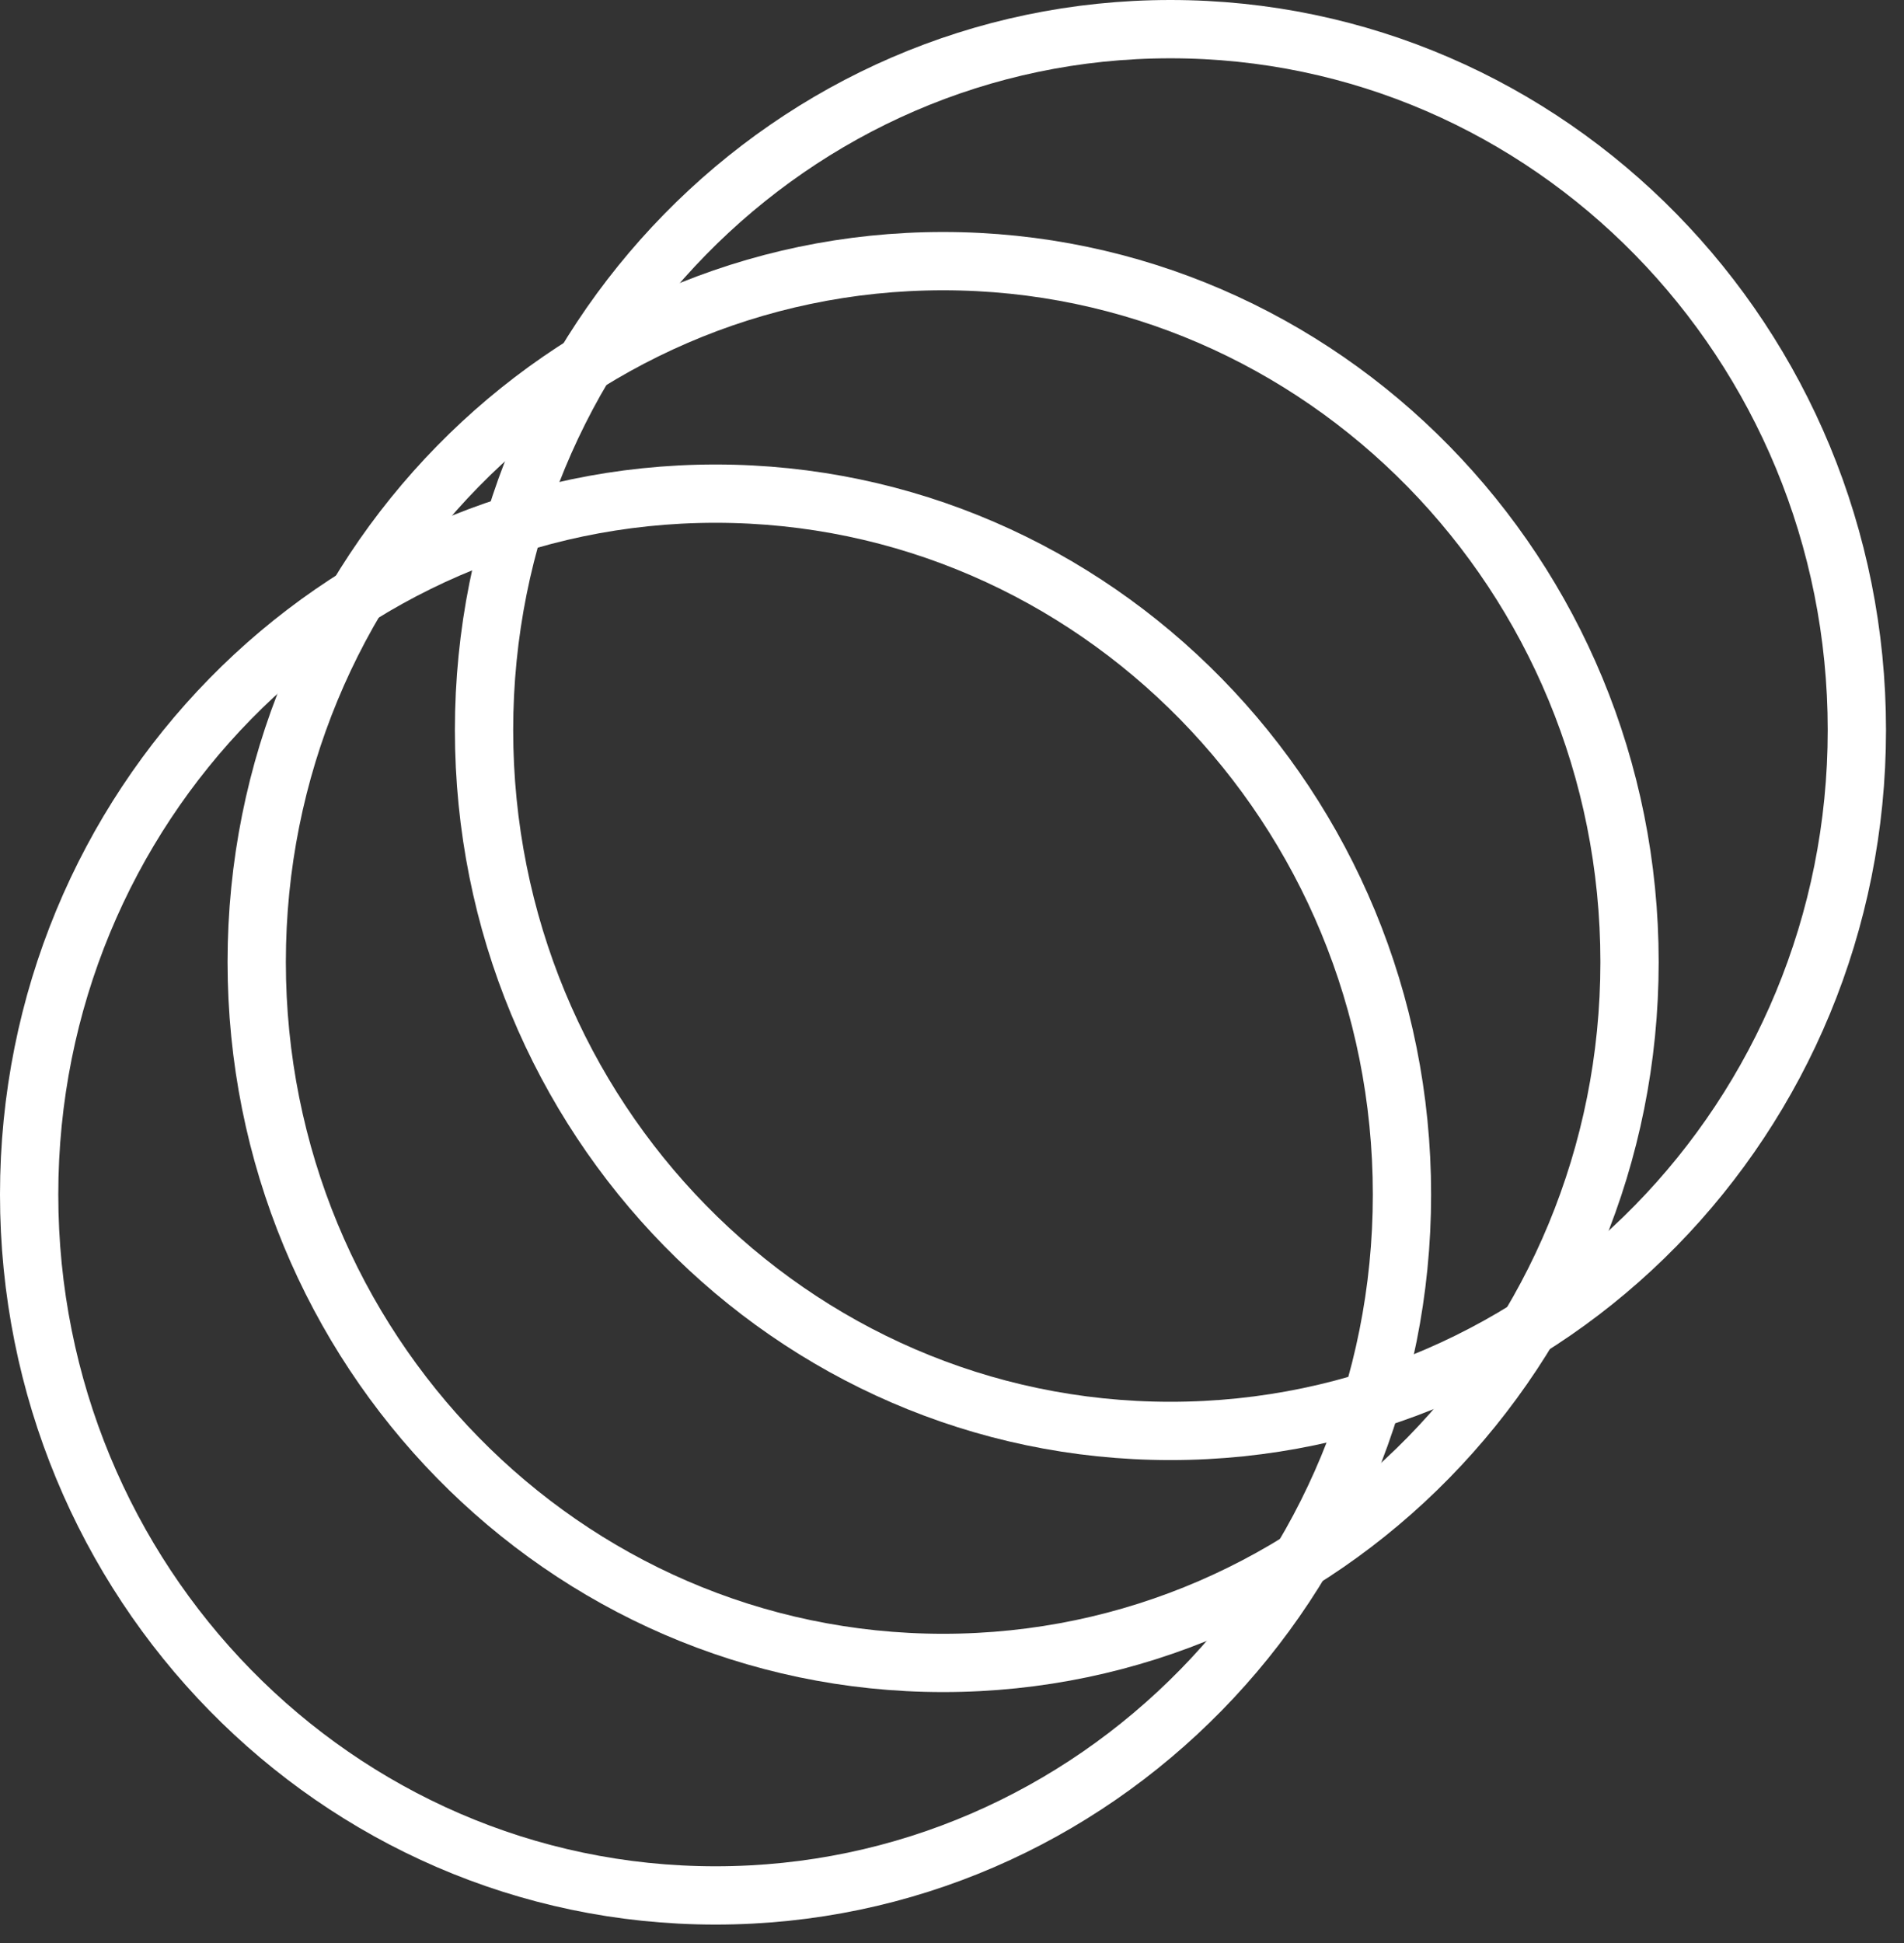 <svg width="98" height="100" viewBox="0 0 98 100" fill="none" xmlns="http://www.w3.org/2000/svg">
<rect x="0" y="0" width="98" height="100" fill="#333333" stroke="none"/>
<path d="M60.244 73.645C79.756 73.645 95.574 57.495 95.574 37.573C95.574 17.65 79.756 1.5 60.244 1.5C40.732 1.5 24.914 17.65 24.914 37.573C24.914 57.495 40.732 73.645 60.244 73.645Z" stroke="white" stroke-width="3" stroke-linejoin="bevel"></path>
<path d="M48.543 85.585C68.055 85.585 83.873 69.434 83.873 49.512C83.873 29.59 68.055 13.44 48.543 13.44C29.031 13.44 13.213 29.59 13.213 49.512C13.213 69.434 29.031 85.585 48.543 85.585Z" stroke="white" stroke-width="3" stroke-linejoin="bevel"></path>
<path d="M36.83 97.551C56.342 97.551 72.16 81.401 72.16 61.478C72.16 41.556 56.342 25.406 36.83 25.406C17.318 25.406 1.5 41.556 1.5 61.478C1.5 81.401 17.318 97.551 36.83 97.551Z" stroke="white" stroke-width="3" stroke-linejoin="bevel"></path>
</svg>
